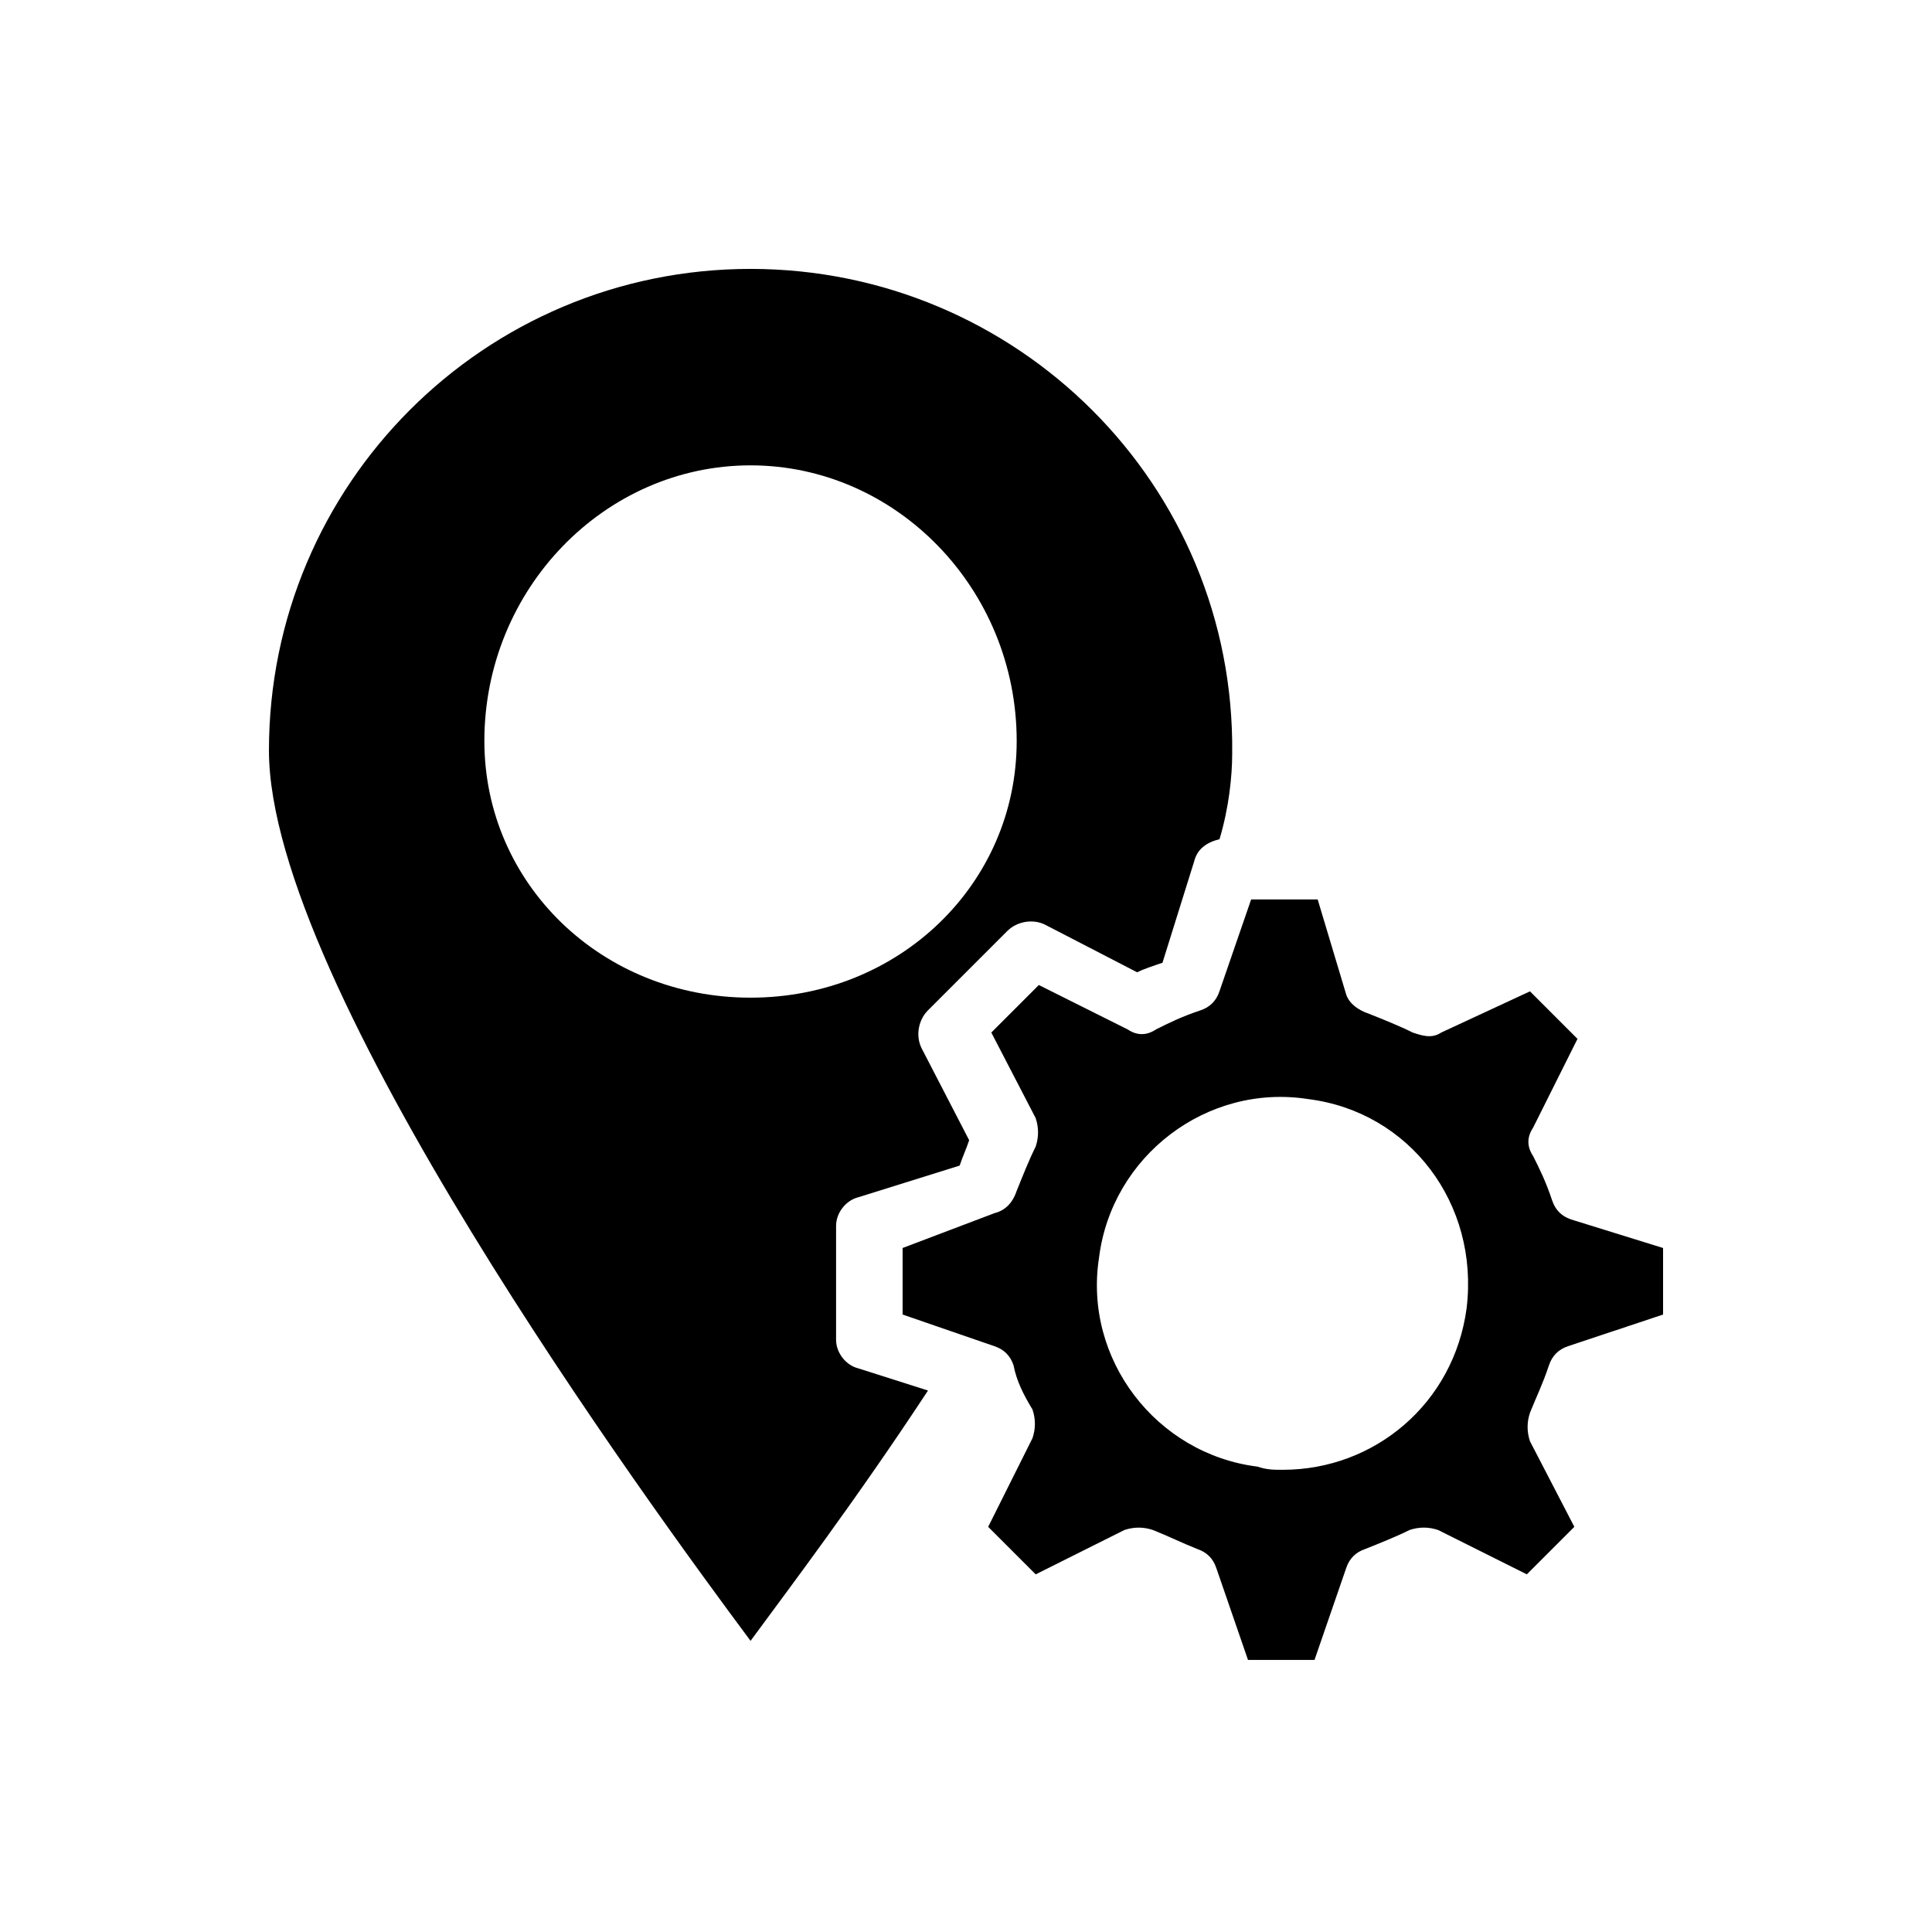 <?xml version="1.0" encoding="UTF-8"?>
<!-- Uploaded to: ICON Repo, www.svgrepo.com, Generator: ICON Repo Mixer Tools -->
<svg fill="#000000" width="800px" height="800px" version="1.1" viewBox="144 144 512 512" xmlns="http://www.w3.org/2000/svg">
 <g>
  <path d="m365.57 499.08v-30.23c0-3.359 2.519-6.719 5.879-7.559l26.871-8.398c0.84-2.519 1.68-4.199 2.519-6.719l-12.594-24.352c-1.68-3.359-0.84-7.559 1.68-10.078l20.992-20.992c2.519-2.519 6.719-3.359 10.078-1.68l24.352 12.594c1.68-0.84 4.199-1.68 6.719-2.519l8.398-26.871c0.84-3.359 3.359-5.039 6.719-5.879 2.519-8.398 3.359-16.793 3.359-22.672 0.828-71.359-57.109-128.46-127.64-128.46-70.531 0-127.63 57.098-127.63 127.63 0 62.137 100.76 199.84 127.63 235.95 9.238-12.594 27.711-36.945 47.023-66.336l-18.473-5.879c-3.363-0.836-5.883-4.191-5.883-7.551zm-22.672-90.688c-39.465 0-70.535-30.23-70.535-68.016 0-40.305 31.906-73.051 70.535-73.051 38.625 0 70.535 32.746 70.535 73.051 0 37.789-31.07 68.016-70.535 68.016z"/>
  <path d="m554.5 505.8c0.84-2.519 2.519-4.199 5.039-5.039l25.191-8.395v-17.633l-24.352-7.559c-2.519-0.84-4.199-2.519-5.039-5.039-1.68-5.039-3.359-8.398-5.039-11.754-1.68-2.519-1.68-5.039 0-7.559l11.754-23.512-12.594-12.594-23.512 10.918c-2.519 1.68-5.039 0.84-7.559 0-3.359-1.68-7.559-3.359-11.754-5.039-2.519-0.84-5.039-2.519-5.879-5.039l-7.559-25.191h-17.633l-8.398 24.352c-0.84 2.519-2.519 4.199-5.039 5.039-5.039 1.68-8.398 3.359-11.754 5.039-2.519 1.68-5.039 1.68-7.559 0l-23.512-11.754-12.594 12.594 11.754 22.672c0.84 2.519 0.84 5.039 0 7.559-1.68 3.359-3.359 7.559-5.039 11.754-0.84 2.519-2.519 5.039-5.879 5.879l-24.344 9.234v17.633l24.352 8.398c2.519 0.84 4.199 2.519 5.039 5.039 0.84 4.199 2.519 7.559 5.039 11.754 0.84 2.519 0.84 5.039 0 7.559l-11.754 23.512 12.594 12.594 23.512-11.754c2.519-0.84 5.039-0.84 7.559 0 4.199 1.68 7.559 3.359 11.754 5.039 2.519 0.84 4.199 2.519 5.039 5.039l8.398 24.352 17.629-0.004 8.398-24.352c0.84-2.519 2.519-4.199 5.039-5.039 4.199-1.68 8.398-3.359 11.754-5.039 2.519-0.84 5.039-0.84 7.559 0l23.512 11.754 12.594-12.594-11.758-22.672c-0.84-2.519-0.84-5.039 0-7.559 1.68-4.195 3.359-7.555 5.039-12.594zm-21.832-15.113c-3.359 25.191-24.352 42.824-48.703 42.824-2.519 0-4.199 0-6.719-0.84-26.871-3.359-46.184-28.551-41.984-55.418 3.359-26.871 28.551-46.184 55.418-41.984 26.875 3.359 45.348 27.711 41.988 55.418z"/>
 </g>
</svg>